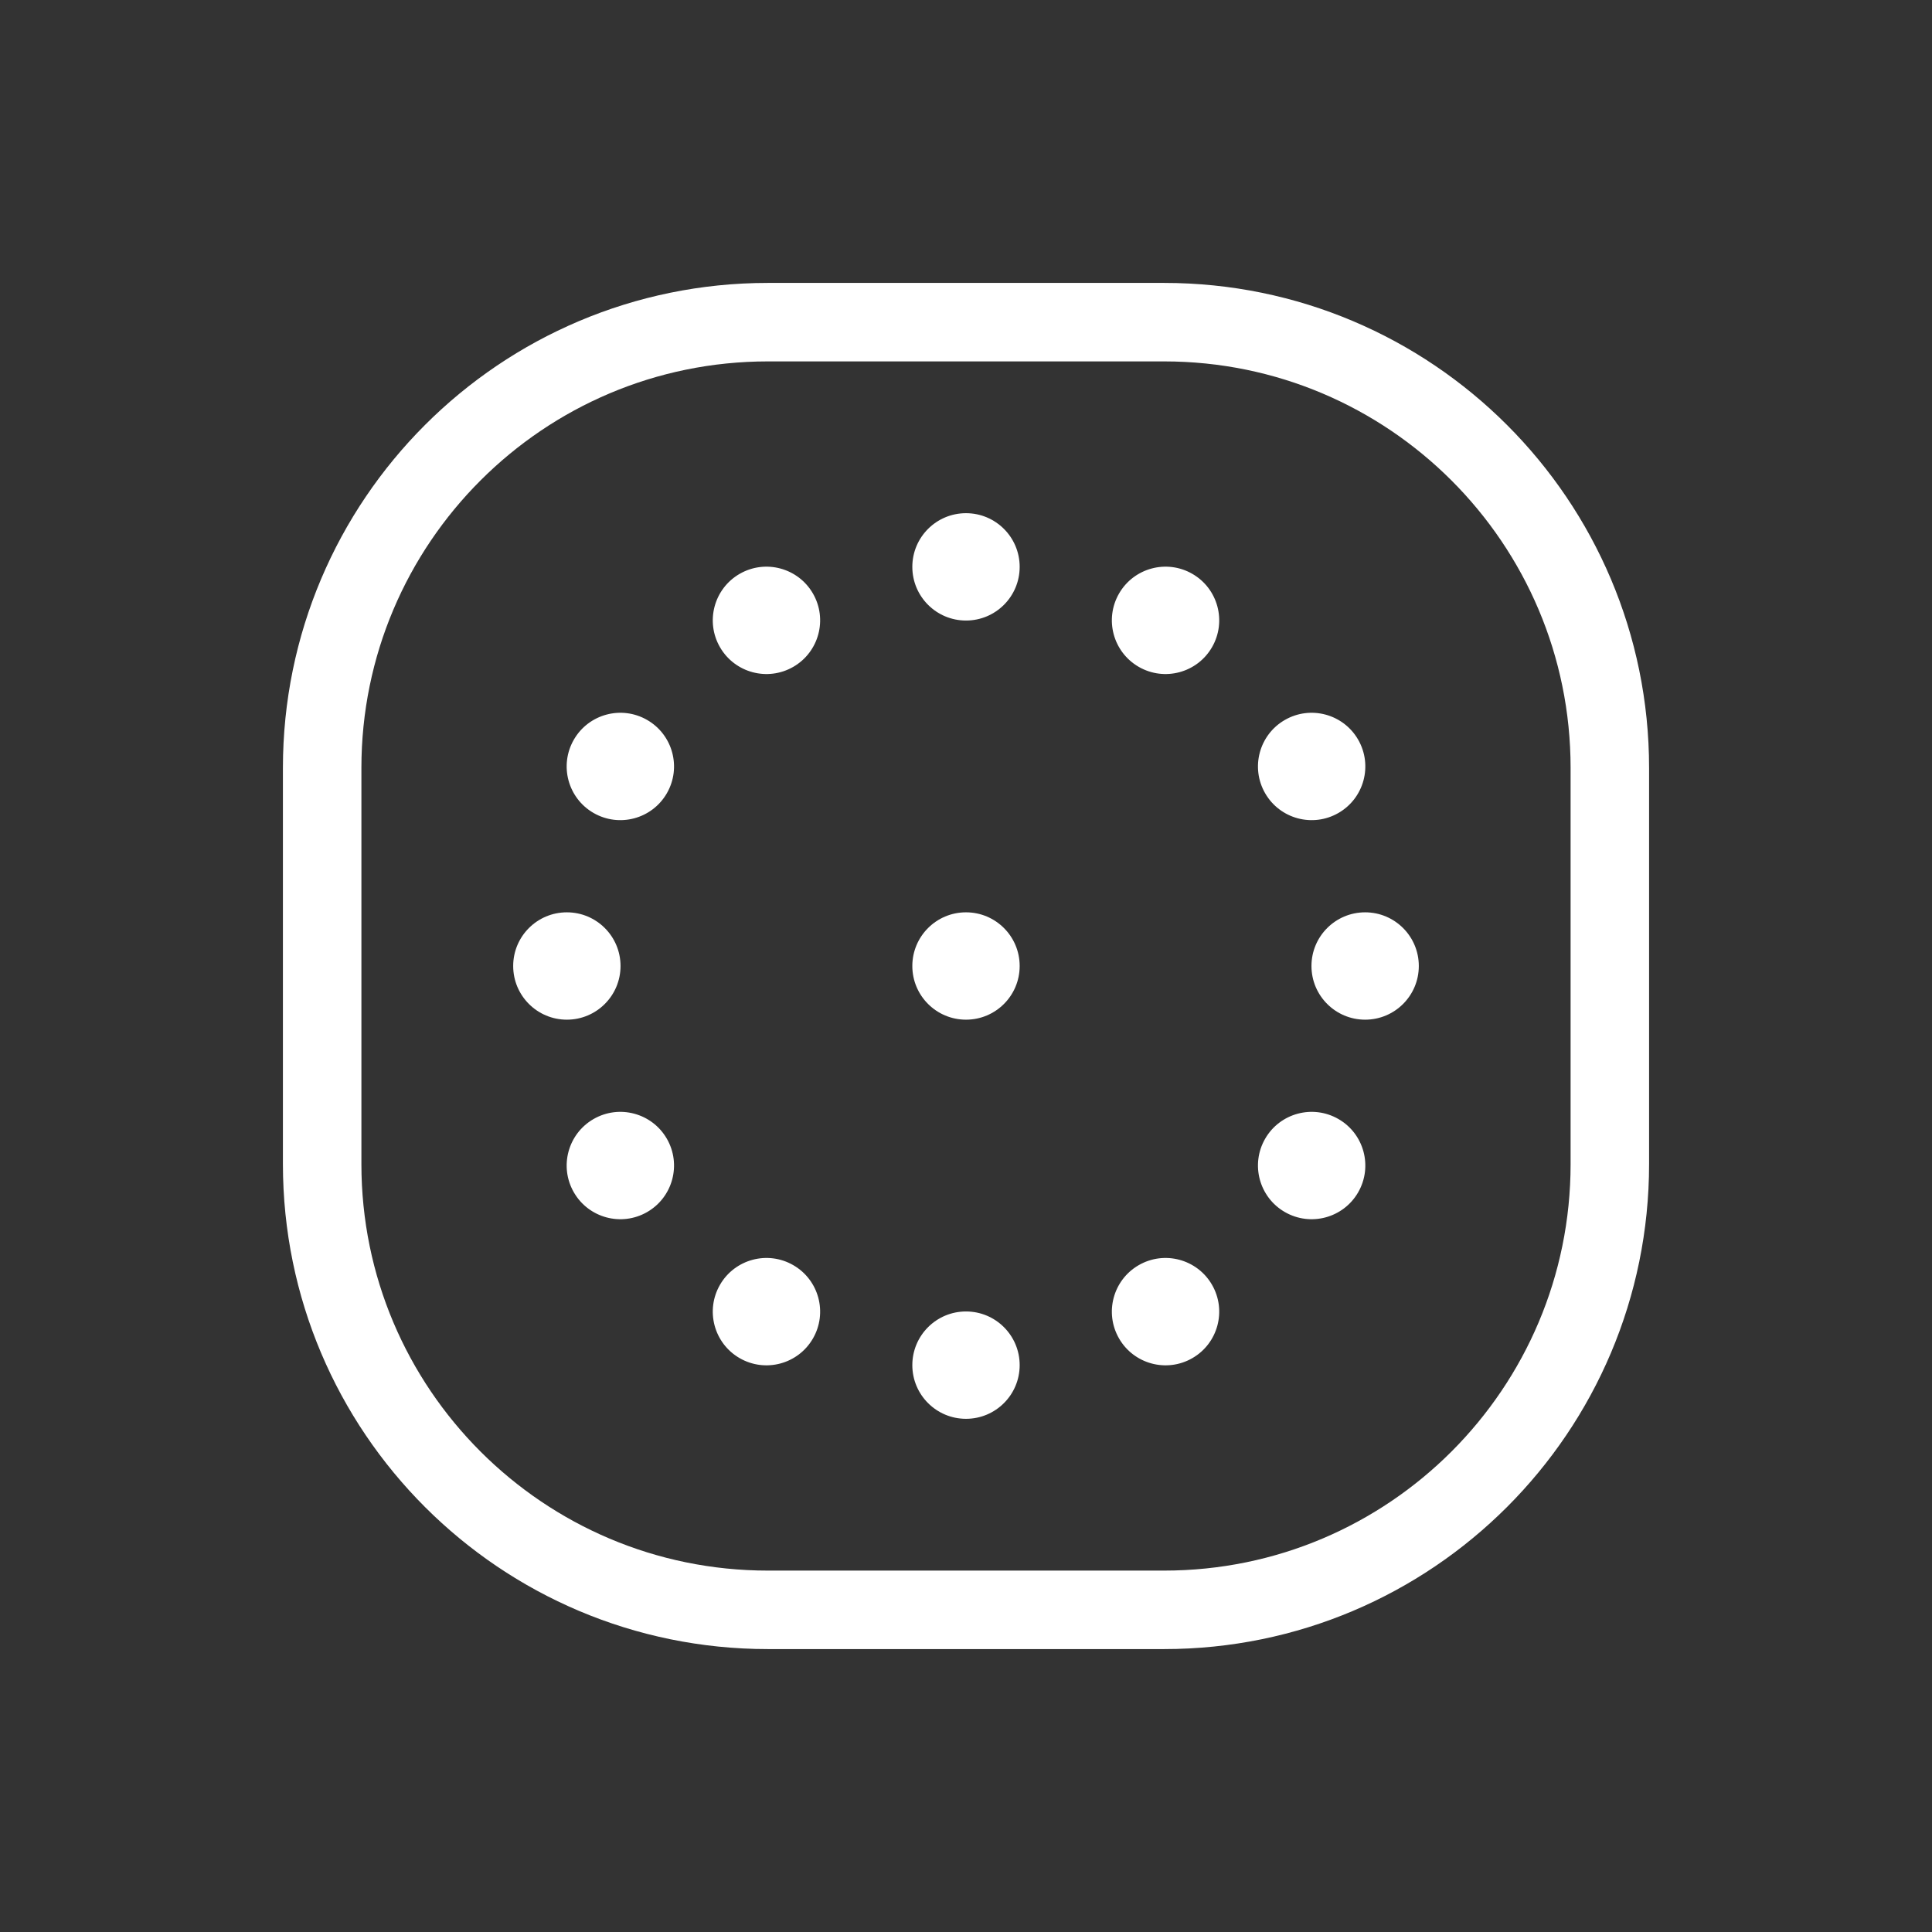 <svg width="32" height="32" viewBox="0 0 32 32" fill="none" xmlns="http://www.w3.org/2000/svg">
<rect x="0" y="0" width="32" height="32" fill="#333333" stroke="none"/>
<rect width="32" height="32" fill="none"/>
<path d="M12.719 5.336H19.281C23.358 5.336 26.664 8.642 26.664 12.719V19.281C26.664 23.358 23.358 26.664 19.281 26.664H12.719C8.642 26.664 5.336 23.358 5.336 19.281V12.719C5.336 8.642 8.642 5.336 12.719 5.336Z" stroke="white" stroke-width="1.3"/>
<circle cx="16" cy="16" r="0.889" fill="white"/>
<circle cx="22.611" cy="16" r="0.889" transform="rotate(90 22.611 16)" fill="white"/>
<circle cx="9.389" cy="16" r="0.889" transform="rotate(90 9.389 16)" fill="white"/>
<circle cx="21.725" cy="12.695" r="0.889" transform="rotate(60 21.725 12.695)" fill="white"/>
<circle cx="10.275" cy="19.305" r="0.889" transform="rotate(60 10.275 19.305)" fill="white"/>
<circle cx="19.305" cy="10.275" r="0.889" transform="rotate(30 19.305 10.275)" fill="white"/>
<circle cx="12.695" cy="21.725" r="0.889" transform="rotate(30 12.695 21.725)" fill="white"/>
<circle cx="16" cy="9.389" r="0.889" fill="white"/>
<circle cx="16" cy="22.611" r="0.889" fill="white"/>
<circle cx="12.695" cy="10.275" r="0.889" transform="rotate(-30 12.695 10.275)" fill="white"/>
<circle cx="19.305" cy="21.725" r="0.889" transform="rotate(-30 19.305 21.725)" fill="white"/>
<circle cx="10.275" cy="12.695" r="0.889" transform="rotate(-60 10.275 12.695)" fill="white"/>
<circle cx="21.725" cy="19.305" r="0.889" transform="rotate(-60 21.725 19.305)" fill="white"/>
</svg>

